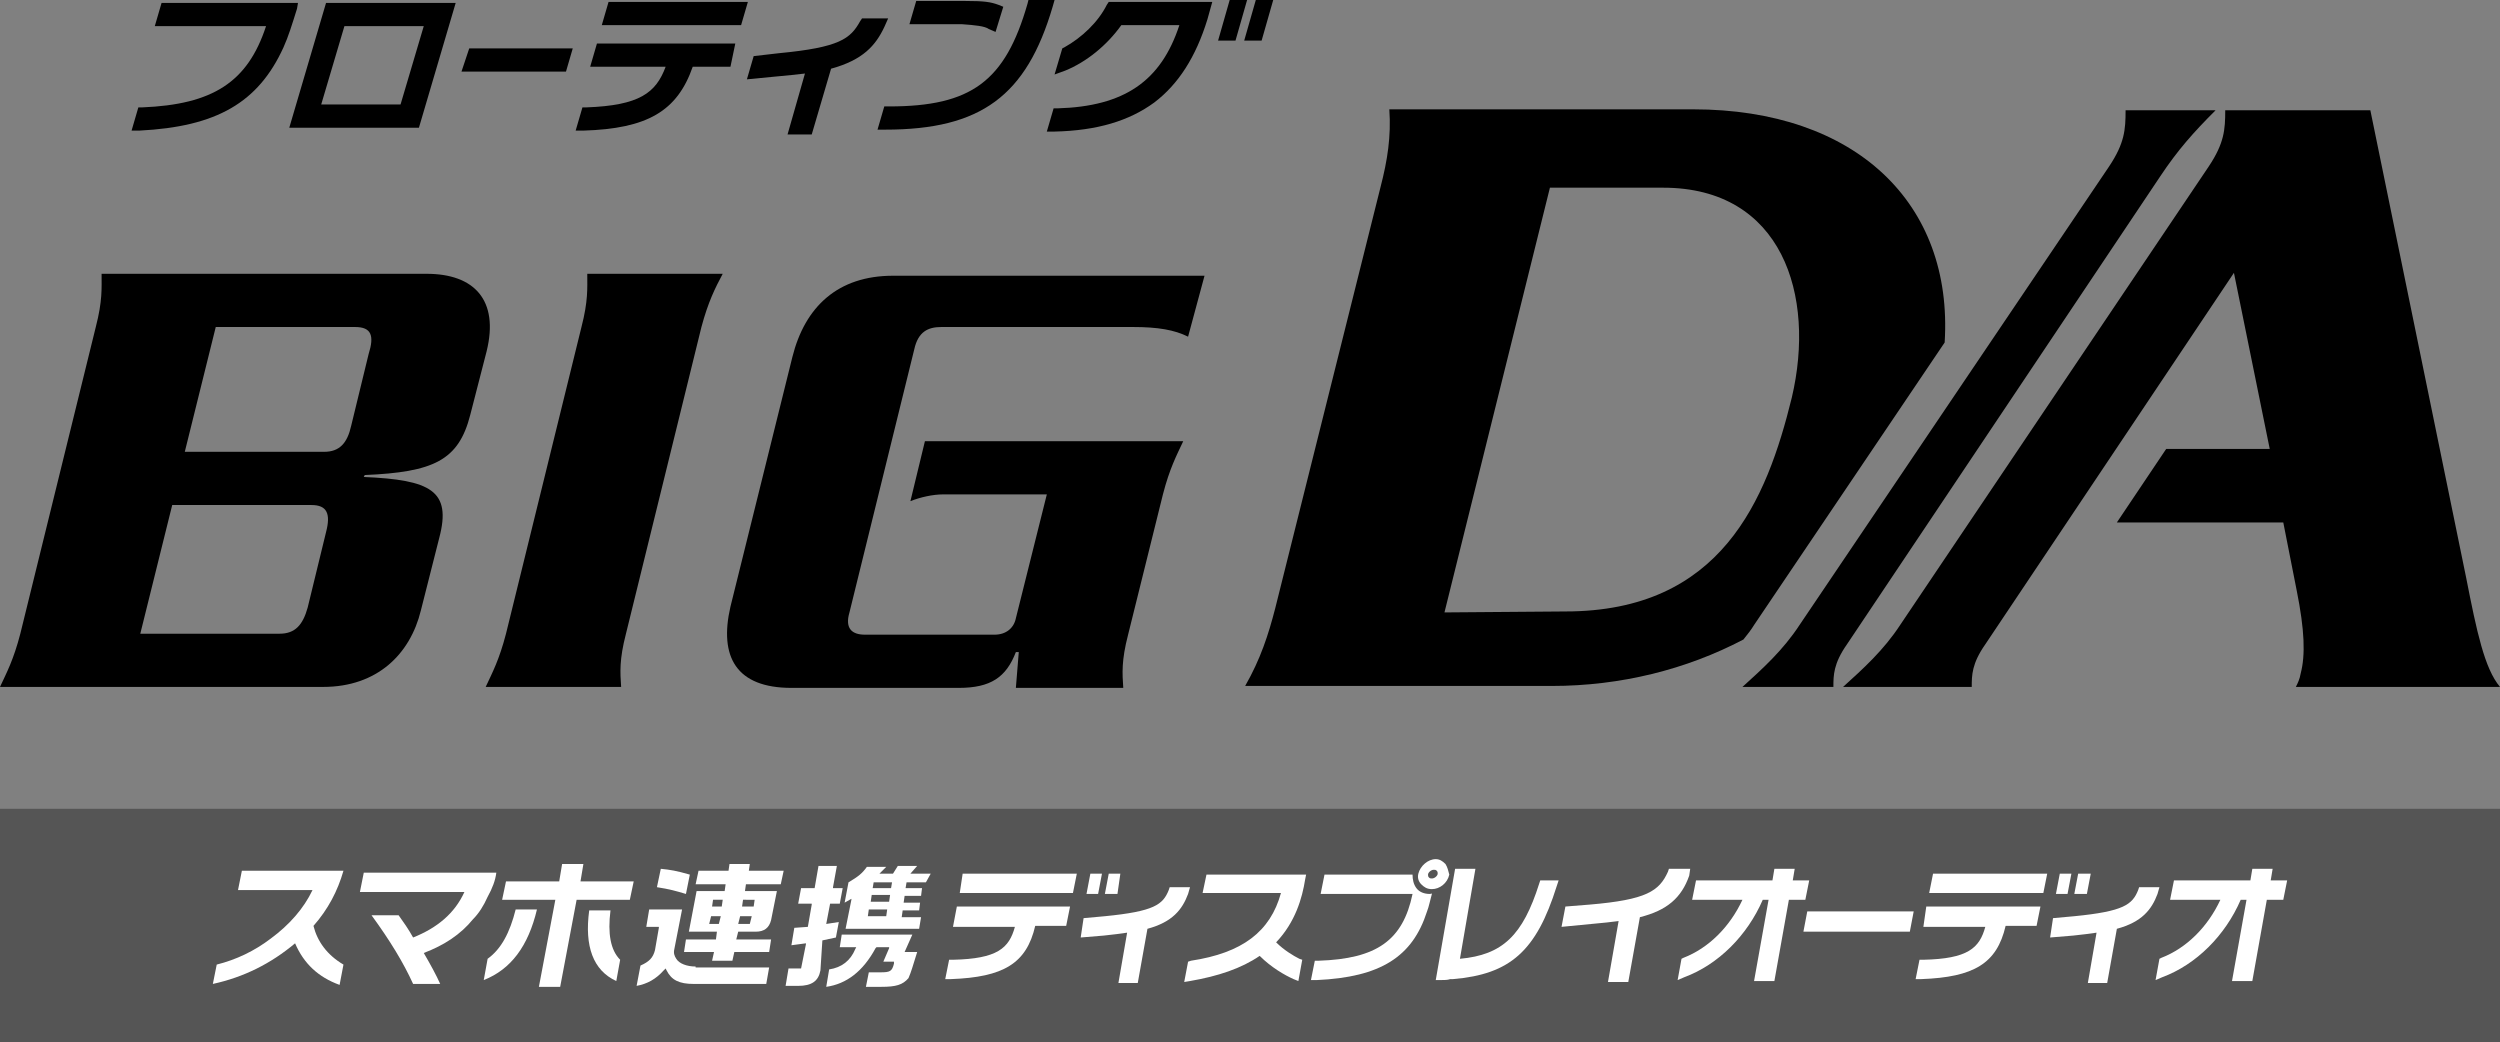 <?xml version="1.0" encoding="utf-8"?>
<!-- Generator: Adobe Illustrator 27.3.1, SVG Export Plug-In . SVG Version: 6.00 Build 0)  -->
<svg version="1.1" id="_レイヤー_2" xmlns="http://www.w3.org/2000/svg" xmlns:xlink="http://www.w3.org/1999/xlink" x="0px"
	 y="0px" viewBox="0 0 258.4 107.7" style="enable-background:new 0 0 258.4 107.7;" xml:space="preserve">
<rect x="0" y="0" width="258.4" height="107.7" fill="#808080" stroke="none"/>
<style type="text/css">
	.st0{fill:#555555;}
	.st1{fill:#FFFFFF;}
</style>
<g>
	<g>
		<rect y="83.6" class="st0" width="258.4" height="24.2"/>
		<g>
			<g>
				<g>
					<g>
						<g>
							<path d="M30.8,0.3H16.7L16,2.7h11.5c-1.9,5.8-5.5,8.1-12.8,8.4l-0.4,0l-0.7,2.4l0.8,0c8-0.4,12.3-2.9,14.9-8.6
								c0.5-1.1,0.9-2.4,1.4-4L30.8,0.3z"/>
							<path d="M29.9,13.2h13.4l3.8-12.9H33.7L29.9,13.2z M43.8,2.7l-2.4,8.1h-8.2l2.4-8.1H43.8z"/>
							<polygon points="47.7,7.4 58.5,7.4 59.2,5 48.5,5 							"/>
							<polygon points="62.9,0.2 62.2,2.6 76.6,2.6 77.3,0.2 							"/>
							<path d="M61,6.9h7.8c-1,2.7-2.7,4-8.2,4.2l-0.4,0l-0.7,2.4l0.8,0c6.6-0.2,9.7-2,11.3-6.6h3.9L76,4.5H61.7L61,6.9z"/>
							<path d="M91.8,1.9h-2.7l-0.2,0.3c-1,1.8-2.1,2.7-8.4,3.3l-2.6,0.3l-0.7,2.4l3.1-0.3c1.1-0.1,2.1-0.2,2.9-0.3l-1.8,6.3h2.5
								l2-6.8c3.3-0.9,4.6-2.4,5.5-4.3L91.8,1.9z"/>
							<path d="M109,0h-2.7l-0.1,0.4c-2.3,8-5.8,10.6-14.3,10.6h-0.5l-0.7,2.4h0.8c9.9,0,14.6-3.5,17.3-12.7L109,0z"/>
							<path d="M102.2,3l0.7,0.3l0.8-2.6l-0.5-0.2c-0.8-0.3-1.5-0.4-3.4-0.4h-5.1l-0.7,2.4h5.4C100.8,2.6,101.8,2.7,102.2,3z"/>
							<path d="M114.6,0.2l-0.2,0.3c-0.9,1.8-2.6,3.4-4.4,4.4L109.8,5L109,7.7l1.1-0.4c2.2-0.9,4.3-2.6,5.8-4.7h6
								c-1.9,5.8-5.7,8.4-12.6,8.6l-0.4,0l-0.7,2.4l0.8,0c4.4-0.1,7.7-1.1,10.3-3c2.5-1.9,4.3-4.7,5.5-8.6l0.5-1.8H114.6z"/>
						</g>
						<g>
							<polygon points="127.7,4.2 125.9,4.2 127.1,0 128.9,0 							"/>
							<polygon points="130.4,4.2 128.6,4.2 129.8,0 131.6,0 							"/>
						</g>
					</g>
					<g>
						<path d="M36.7,33.8H22.3l-3.2,12.9h14.4c1.6,0,2.4-0.9,2.8-2.7l1.8-7.4C38.7,34.7,38.4,33.8,36.7,33.8 M32.2,52.2H17.8
							l-3.3,13.3h14.4c1.6,0,2.4-0.9,2.9-2.7l1.9-7.8C34.2,53.1,33.8,52.2,32.2,52.2 M48.6,42.9c-1.2,4.7-3.8,5.9-10.9,6.2l-0.1,0.2
							c6.9,0.3,9.1,1.4,7.8,6.3l-1.9,7.5c-1.1,4.5-4.5,7.9-10.1,7.9H0c0.7-1.5,1.4-2.8,2.1-5.5l7.8-31.7c0.7-2.7,0.6-4,0.6-5.5h33.6
							c4.9,0,7.5,2.7,6.2,8L48.6,42.9z"/>
						<path d="M72.5,33.8l-7.8,31.7c-0.7,2.7-0.6,4-0.5,5.5h-14c0.7-1.5,1.4-2.8,2.1-5.5l7.8-31.7c0.7-2.7,0.6-4,0.6-5.5h14
							C73.9,29.8,73.2,31.2,72.5,33.8"/>
						<path d="M122.8,34.8c-1.4-0.7-3.1-1-5.7-1H97.3c-1.4,0-2.4,0.5-2.8,2.3l-6.7,27.2c-0.5,1.7,0.3,2.3,1.6,2.3h13.4
							c1.2,0,2-0.7,2.2-1.7l3.2-12.8H97.5c-1.1,0-2.4,0.3-3.4,0.7l1.5-6.2h26.7c-0.7,1.5-1.4,2.8-2.1,5.5l-3.6,14.5
							c-0.7,2.7-0.6,4-0.5,5.5h-11.1l0.3-3.7H105c-1,2.6-2.6,3.7-5.9,3.7H81.8c-5.7,0-7.5-3.2-6.3-8.4l6.4-25.8
							c1.3-5.2,4.7-8.4,10.4-8.4h32.2L122.8,34.8z"/>
					</g>
					<path d="M219.7,11.4c0,2-0.1,3.4-1.7,5.8L186,64.6c-1.7,2.6-3.8,4.5-5.9,6.4h9.4c0-1.2,0-2.4,1.4-4.4l32.4-48.4
						c1.8-2.7,3.4-4.5,5.7-6.8H219.7z"/>
					<path d="M181.3,64.6L201,35.4c0.9-14.4-9.2-24.1-26-24.1l-31.4,0c0.2,2.8-0.2,5.3-0.9,8l-10.9,43.6c-0.7,2.7-1.5,5.2-3.1,8
						l31.7,0c7.1,0,13.9-1.7,19.8-4.8C180.6,65.6,181,65.1,181.3,64.6z M149.3,63.3l10.9-43.9h11.7c12.3,0,15.8,11.1,13.3,21.7
						c-2.6,10.6-7.3,22.1-23.4,22.1L149.3,63.3z"/>
					<path d="M237.3,71h21.1c-1.6-1.9-2.4-5.7-3.5-11.3l-9.9-48.3h-15c0,2-0.1,3.4-1.7,5.8l-31.9,47.4c-1.7,2.6-3.8,4.5-5.9,6.4h6.5
						h4.7h0.5h1.6c0-1.2,0-2.4,1.4-4.4l25.7-38.4l3.7,18.2h-10.7l-5.1,7.6H236l1.4,7.1c0.8,4,0.9,6.6,0.4,8.5
						C237.7,70.2,237.5,70.6,237.3,71z"/>
				</g>
			</g>
		</g>
		<g>
			<g>
				<polygon class="st1" points="99.2,92.3 110.9,92.3 111.3,90.3 99.5,90.3 				"/>
				<path class="st1" d="M98.5,95.8h6.4c-0.6,2.2-1.8,3.3-6.4,3.4l-0.4,0l-0.4,2l0.6,0c5.4-0.2,7.8-1.6,8.7-5.5h3.2l0.4-2H98.9
					L98.5,95.8z"/>
				<path class="st1" d="M123,91.7h-2.1l-0.1,0.3c-0.6,1.5-1.5,2.2-6.6,2.7l-2.2,0.2l-0.3,2l2.4-0.2c0.9-0.1,1.8-0.2,2.4-0.3
					l-0.9,5.2h2l1-5.6c2.6-0.7,3.6-2,4.2-3.6L123,91.7z"/>
				<path class="st1" d="M124.3,92.3h8.1c-1.1,4-4,6.2-9.3,7l-0.3,0.1l-0.4,2.1l0.6-0.1c2.9-0.5,5.3-1.3,7.2-2.6
					c1.2,1.2,2.6,2,3.5,2.4l0.5,0.2l0.4-2.2l-0.3-0.1c-0.6-0.3-1.6-0.9-2.4-1.7c2-2.1,2.7-4.6,3-6.5l0.1-0.5h-10.3L124.3,92.3z"/>
				<path class="st1" d="M159.2,91l-0.1,0.3c-1.7,5.4-3.8,7.4-8.2,7.8l1.6-9.3h-2.1l-2,11.5h0.5c0.4,0,0.7,0,1-0.1l0.3,0
					c5.9-0.5,8.6-2.9,10.7-9.6l0.2-0.6H159.2z"/>
				<path class="st1" d="M174.7,89.8h-2.2l-0.1,0.3c-0.9,2-2.2,2.9-8.1,3.4l-2.5,0.2l-0.4,2.1l3.1-0.3c1.2-0.1,2-0.2,2.8-0.3
					l-1.1,6.3h2.1l1.2-6.7c2.8-0.7,4.3-2,5.1-4.3L174.7,89.8z"/>
				<path class="st1" d="M187,91h-1.7l0.2-1.2h-2.1l-0.2,1.2h-7.9l-0.4,2h5.2c-1.3,2.8-3.5,5-6.1,6l-0.2,0.1l-0.4,2.2l0.7-0.3
					c3.5-1.3,6.5-4.3,8.1-8h0.6l-1.5,8.4h2.1l1.5-8.4h1.7L187,91z"/>
				<polygon class="st1" points="186.4,96.3 197.4,96.3 197.8,94.2 186.8,94.2 				"/>
				<polygon class="st1" points="199.4,92.3 211.2,92.3 211.6,90.3 199.8,90.3 				"/>
				<path class="st1" d="M198.8,95.8h6.4c-0.6,2.2-1.8,3.3-6.4,3.4l-0.4,0l-0.4,2l0.6,0c5.4-0.2,7.8-1.6,8.7-5.5h3.2l0.4-2h-11.8
					L198.8,95.8z"/>
				<path class="st1" d="M223.2,91.7h-2.1L221,92c-0.6,1.5-1.5,2.2-6.6,2.7l-2.2,0.2l-0.3,2l2.4-0.2c0.9-0.1,1.8-0.2,2.4-0.3
					l-0.9,5.2h2l1-5.6c2.6-0.7,3.6-2,4.2-3.6L223.2,91.7z"/>
				<path class="st1" d="M234.7,91l0.2-1.2h-2.1l-0.2,1.2h-7.9l-0.4,2h5.2c-1.3,2.8-3.5,5-6.1,6l-0.2,0.1l-0.4,2.2l0.7-0.3
					c3.5-1.3,6.5-4.3,8.1-8h0.6l-1.5,8.4h2.1l1.5-8.4h1.7l0.4-2H234.7z"/>
				<g>
					<polygon class="st1" points="112.7,90.3 112.3,92.4 113.5,92.4 113.9,90.3 					"/>
					<polygon class="st1" points="114.6,90.3 114.2,92.4 115.5,92.4 115.8,90.3 					"/>
				</g>
				<g>
					<polygon class="st1" points="212.9,90.3 212.5,92.4 213.7,92.4 214.1,90.3 					"/>
					<polygon class="st1" points="214.8,90.3 214.4,92.4 215.7,92.4 216.1,90.3 					"/>
				</g>
				<g>
					<path class="st1" d="M147.8,92.4c-0.6,0-1.1-0.2-1.4-0.6c-0.3-0.4-0.4-0.9-0.4-1.4h-9.1l-0.4,2h9.5c-1,4.8-3.7,6.7-9.7,6.9
						l-0.4,0l-0.4,2l0.6,0c6.6-0.3,9.9-2.4,11.4-7.1c0.2-0.5,0.3-1.1,0.5-1.8C148,92.3,147.9,92.4,147.8,92.4z"/>
				</g>
				<path class="st1" d="M149.4,89.3c-0.3-0.3-0.6-0.5-1-0.5c-0.8,0-1.6,0.7-1.8,1.5c-0.1,0.4,0,0.8,0.3,1.1
					c0.3,0.3,0.6,0.5,1.1,0.5c0.8,0,1.6-0.6,1.8-1.5C149.7,90,149.6,89.6,149.4,89.3z M148.6,90.3c0,0.2-0.3,0.5-0.6,0.5
					c-0.1,0-0.2,0-0.3-0.1c-0.1-0.1-0.1-0.2-0.1-0.3c0-0.2,0.3-0.5,0.6-0.5c0.1,0,0.2,0,0.3,0.1C148.6,90.1,148.6,90.2,148.6,90.3
					L148.6,90.3z"/>
			</g>
			<g>
				<path class="st1" d="M35.1,101.8c-2.2-0.8-3.7-2.2-4.6-4.3c-2.5,2.1-5.3,3.5-8.5,4.2l0.4-2c2-0.5,3.9-1.4,5.6-2.7
					c1.9-1.4,3.4-3.1,4.3-5h-7.7l0.4-2h10.5c-0.6,2.1-1.6,4-3.1,5.7c0.4,1.6,1.4,3,3.1,4L35.1,101.8z"/>
				<path class="st1" d="M45.5,101.7h-2.8c-1-2.2-2.4-4.5-4.3-7.1h2.8c0.5,0.7,1,1.4,1.5,2.3c2.5-1,4.3-2.5,5.3-4.7H37.2l0.4-2h13.7
					c-0.1,0.8-0.4,1.6-0.9,2.5c-0.4,0.9-0.9,1.7-1.5,2.3c-1.3,1.6-3,2.7-5.1,3.5C44.5,99.7,45.1,100.8,45.5,101.7z"/>
				<path class="st1" d="M55.5,94c-0.9,3.8-2.7,6.2-5.5,7.3l0.4-2.2c1.4-1,2.3-2.7,2.9-5.1H55.5z M65.1,93h-5.5l-1.7,9h-2.2l1.7-9
					h-5.5l0.4-1.9h5.5l0.3-1.8h2.2l-0.3,1.8h5.5L65.1,93z M63.7,101.4c-2.4-1.1-3.3-3.6-2.8-7.3h2.2c-0.3,2.4,0,4.1,1,5.1
					L63.7,101.4z"/>
			</g>
			<g>
				<path class="st1" d="M79.7,95.1l0.6-3H77l0.1-0.7h3.6L81,90h-3.6l0.1-0.7h-2.1L75.3,90h-3.1l-0.3,1.4h3.1l-0.1,0.7H72l-0.8,4.2
					h2.9L74,97.1h-3.1l-0.2,1.3h3.1l-0.2,0.9h2.1l0.2-0.9h3.6l0.2-1.3h-3.6l0.2-0.8h1.8C79,96.3,79.5,95.9,79.7,95.1z M74.3,95.5h-1
					l0.2-0.8h1L74.3,95.5z M74.6,93.7h-1l0.1-0.7h1L74.6,93.7z M77.5,95.5h-1.2l0.2-0.8h1.2L77.5,95.5z M77.9,93.7h-1.2l0.1-0.7H78
					L77.9,93.7z"/>
				<path class="st1" d="M70.9,92.4l0.4-2c-1.4-0.4-2-0.5-3-0.6l-0.4,1.9C69.2,91.9,69.9,92.1,70.9,92.4z"/>
				<path class="st1" d="M71.9,99.9c-0.9,0-1.7-0.3-2-0.8c-0.2-0.3-0.3-0.6-0.2-1l0.8-4.1h-3.4l-0.3,1.8h1.3l0,0.1l-0.4,2.3
					c-0.2,0.8-0.6,1.2-1.5,1.6l-0.4,2.1c1.1-0.2,2-0.7,2.8-1.6l0.2-0.2l0.1,0.2c0.5,1,1.3,1.4,2.8,1.4h7.5l0.3-1.7H71.9z"/>
				<path class="st1" d="M94.8,98.4h-1.3l0.8-1.8h-7.3l-0.2,1.3h1.7l-0.1,0.2c-0.5,1.2-1.4,1.9-2.7,2.1l-0.3,1.8
					c2.1-0.3,3.8-1.6,5.1-4l0.1-0.1h1.3l0,0.1l-0.6,1.4h1.1l0,0.2c-0.2,0.8-0.4,0.9-1.4,0.9h-1.2l-0.3,1.5l1.6,0
					c1.5,0,2.2-0.2,2.8-0.9C94.2,100.4,94.3,100,94.8,98.4z"/>
				<path class="st1" d="M85,97.2l1.4-0.3l0.3-1.6l-1.3,0.2l0.4-2.1h1l0.3-1.6h-1l0-0.1l0.4-2.2h-1.9l-0.4,2.3h-1.4l-0.3,1.6h1.4
					l0,0.1l-0.4,2.3l-1.4,0.1l-0.3,1.8l1.5-0.2l0,0.1l-0.5,2.5h-1.3l-0.3,1.8h1.3c1.4,0,2.1-0.5,2.3-1.6L85,97.2z"/>
				<path class="st1" d="M96.2,90.3h-2.1l0.7-0.8h-2l-0.5,0.8h-1.4l0.7-0.7h-2c-0.5,0.7-0.9,1-1.9,1.6l-0.4,2.1l0.7-0.4l0,0.1
					l-0.6,3h7.6l0.2-1.2h-2l0.1-0.7h1.7l0.1-0.8h-1.7l0.1-0.7h1.7l0.1-0.8h-1.7l0.1-0.6h2L96.2,90.3z M91.6,94.7h-1.9l0.1-0.7h1.9
					L91.6,94.7z M91.9,93.2h-1.9l0.1-0.7H92L91.9,93.2z M92.1,91.8h-1.9l0.1-0.6h1.9L92.1,91.8z"/>
			</g>
		</g>
	</g>
</g>
</svg>
